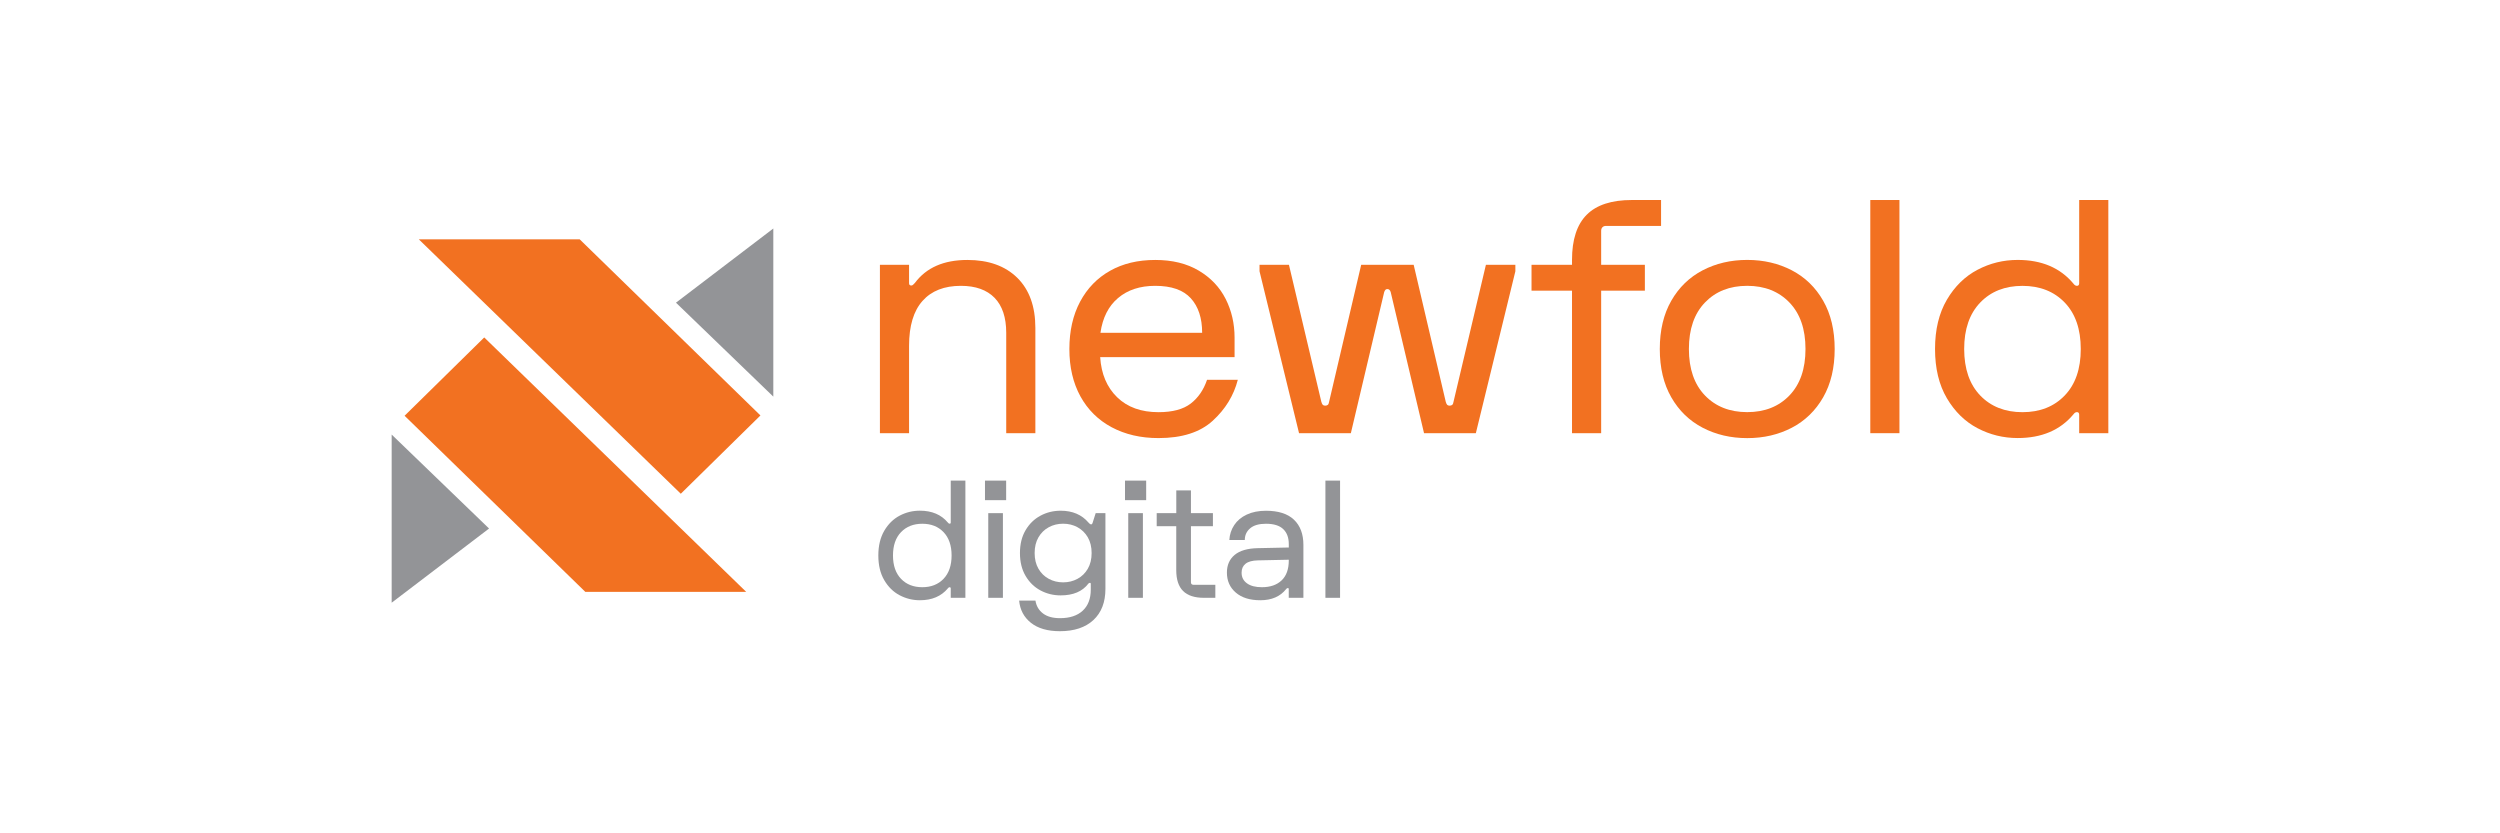 <svg width="300" height="100" viewBox="0 0 300 100" fill="none" xmlns="http://www.w3.org/2000/svg">
<path d="M48.55 49.891L58.108 40.494L89.545 71.025H70.239L48.55 49.891Z" fill="#F27121"/>
<path d="M47 72.325L58.687 63.423L47 52.148V72.325Z" fill="#939497"/>
<path d="M91.253 49.854L81.695 59.25L50.257 28.72H69.564L91.253 49.854Z" fill="#F27121"/>
<path d="M92.798 27.42L81.116 36.321L92.798 47.596V27.42Z" fill="#939497"/>
<path d="M105.59 31.774H109.088V33.99C109.088 34.17 109.181 34.263 109.361 34.263C109.44 34.263 109.509 34.23 109.574 34.166C109.639 34.101 109.708 34.031 109.787 33.953C111.161 32.111 113.256 31.195 116.083 31.195C118.623 31.195 120.617 31.908 122.07 33.333C123.518 34.758 124.244 36.766 124.244 39.356V51.987H120.747V39.935C120.747 38.093 120.28 36.696 119.35 35.739C118.415 34.781 117.069 34.3 115.306 34.3C113.312 34.3 111.776 34.901 110.703 36.109C109.629 37.312 109.088 39.107 109.088 41.489V51.982H105.59V31.774Z" fill="#F27121"/>
<path d="M129.611 36.206C130.467 34.6 131.665 33.361 133.206 32.495C134.746 31.626 136.555 31.195 138.628 31.195C140.673 31.195 142.417 31.621 143.856 32.477C145.295 33.333 146.368 34.466 147.081 35.877C147.793 37.288 148.149 38.838 148.149 40.522V42.854H132.021C132.151 44.876 132.831 46.481 134.062 47.675C135.292 48.869 136.944 49.461 139.017 49.461C140.701 49.461 141.991 49.118 142.884 48.429C143.777 47.744 144.434 46.791 144.846 45.575H148.538C148.048 47.467 147.044 49.105 145.526 50.492C144.009 51.88 141.839 52.57 139.017 52.57C136.893 52.57 135.019 52.135 133.4 51.27C131.781 50.405 130.532 49.165 129.648 47.559C128.769 45.954 128.325 44.062 128.325 41.887C128.325 39.713 128.755 37.811 129.611 36.206ZM144.258 39.935C144.258 38.172 143.805 36.793 142.898 35.794C141.991 34.795 140.566 34.3 138.623 34.3C136.81 34.3 135.325 34.785 134.173 35.757C133.021 36.729 132.313 38.121 132.054 39.935H144.258Z" fill="#F27121"/>
<path d="M151.138 31.773H154.673L158.559 48.211C158.61 48.392 158.67 48.517 158.735 48.582C158.8 48.646 158.897 48.679 159.026 48.679C159.156 48.679 159.258 48.646 159.336 48.582C159.415 48.517 159.466 48.392 159.494 48.211L163.343 31.773H169.64L173.489 48.211C173.54 48.392 173.6 48.517 173.665 48.582C173.729 48.646 173.827 48.679 173.956 48.679C174.086 48.679 174.187 48.646 174.266 48.582C174.345 48.517 174.396 48.392 174.423 48.211L178.31 31.773H181.844V32.551L177.102 51.982H170.884L166.882 35.04C166.804 34.808 166.674 34.688 166.494 34.688C166.392 34.688 166.313 34.716 166.262 34.767C166.211 34.818 166.16 34.91 166.105 35.04L162.103 51.982H155.885L151.143 32.551V31.773H151.138Z" fill="#F27121"/>
<path d="M183.783 31.773H188.641V31.191C188.641 28.757 189.229 26.948 190.408 25.768C191.588 24.588 193.392 24.001 195.831 24.001H199.328V27.11H196.608H192.722C192.541 27.11 192.398 27.161 192.296 27.267C192.194 27.369 192.139 27.512 192.139 27.693V31.191V31.773H197.385V34.883H192.139V51.982H188.641V34.883H183.783V31.773Z" fill="#F27121"/>
<path d="M215.012 32.435C216.603 33.263 217.862 34.48 218.782 36.09C219.703 37.695 220.161 39.625 220.161 41.882C220.161 44.14 219.703 46.065 218.782 47.675C217.862 49.28 216.608 50.497 215.012 51.33C213.42 52.158 211.639 52.574 209.668 52.574C207.697 52.574 205.916 52.158 204.325 51.33C202.733 50.502 201.475 49.285 200.554 47.675C199.633 46.069 199.175 44.14 199.175 41.882C199.175 39.625 199.633 37.7 200.554 36.09C201.475 34.484 202.728 33.268 204.325 32.435C205.916 31.607 207.697 31.19 209.668 31.19C211.634 31.19 213.416 31.607 215.012 32.435ZM204.593 36.303C203.311 37.635 202.668 39.495 202.668 41.878C202.668 44.26 203.311 46.12 204.593 47.453C205.874 48.785 207.568 49.456 209.664 49.456C211.759 49.456 213.453 48.79 214.734 47.453C216.016 46.12 216.659 44.26 216.659 41.878C216.659 39.495 216.016 37.635 214.734 36.303C213.453 34.97 211.759 34.299 209.664 34.299C207.568 34.299 205.879 34.966 204.593 36.303Z" fill="#F27121"/>
<path d="M227.934 24.001V51.982H224.436V24.001H227.934Z" fill="#F27121"/>
<path d="M233.624 35.97C234.568 34.364 235.794 33.166 237.297 32.375C238.801 31.584 240.406 31.191 242.118 31.191C244.996 31.191 247.221 32.134 248.804 34.027C248.933 34.207 249.077 34.3 249.229 34.3C249.41 34.3 249.502 34.198 249.502 33.99V24.001H253V51.982H249.502V49.766C249.502 49.558 249.41 49.456 249.229 49.456C249.072 49.456 248.933 49.549 248.804 49.729C247.221 51.621 244.996 52.565 242.118 52.565C240.406 52.565 238.801 52.172 237.297 51.381C235.794 50.59 234.572 49.391 233.624 47.786C232.68 46.181 232.204 44.21 232.204 41.878C232.204 39.546 232.68 37.58 233.624 35.97ZM237.626 47.457C238.907 48.79 240.601 49.461 242.697 49.461C244.792 49.461 246.486 48.794 247.767 47.457C249.049 46.125 249.692 44.265 249.692 41.882C249.692 39.5 249.049 37.64 247.767 36.307C246.486 34.975 244.792 34.304 242.697 34.304C240.601 34.304 238.907 34.97 237.626 36.307C236.344 37.64 235.701 39.5 235.701 41.882C235.706 44.265 236.344 46.12 237.626 47.457Z" fill="#F27121"/>
<path d="M106.113 63.687C106.589 62.878 107.205 62.276 107.959 61.878C108.713 61.48 109.523 61.282 110.383 61.282C111.827 61.282 112.951 61.758 113.742 62.706C113.807 62.799 113.881 62.845 113.955 62.845C114.047 62.845 114.089 62.794 114.089 62.688V57.673H115.847V71.737H114.089V70.623C114.089 70.521 114.043 70.465 113.955 70.465C113.876 70.465 113.807 70.511 113.742 70.604C112.946 71.557 111.827 72.029 110.383 72.029C109.523 72.029 108.718 71.83 107.959 71.432C107.2 71.034 106.589 70.433 106.113 69.623C105.636 68.814 105.4 67.828 105.4 66.653C105.4 65.487 105.641 64.497 106.113 63.687ZM108.125 69.461C108.768 70.132 109.62 70.465 110.675 70.465C111.729 70.465 112.581 70.132 113.224 69.461C113.867 68.79 114.191 67.856 114.191 66.657C114.191 65.459 113.867 64.525 113.224 63.854C112.581 63.183 111.729 62.85 110.675 62.85C109.62 62.85 108.768 63.188 108.125 63.854C107.482 64.525 107.158 65.459 107.158 66.657C107.158 67.856 107.482 68.79 108.125 69.461Z" fill="#939497"/>
<path d="M120.738 57.673V60.019H118.198V57.673H120.738ZM120.349 61.578V71.737H118.591V61.578H120.349Z" fill="#939497"/>
<path d="M124.254 72.07C124.356 72.723 124.661 73.236 125.161 73.616C125.66 73.995 126.34 74.18 127.201 74.18C128.371 74.18 129.283 73.879 129.926 73.283C130.569 72.686 130.893 71.844 130.893 70.761V70.058C130.893 69.979 130.856 69.942 130.777 69.942C130.712 69.942 130.652 69.975 130.601 70.04C129.884 70.979 128.779 71.446 127.28 71.446C126.405 71.446 125.6 71.247 124.855 70.849C124.11 70.451 123.518 69.873 123.07 69.11C122.621 68.346 122.394 67.435 122.394 66.366C122.394 65.297 122.621 64.381 123.07 63.623C123.518 62.859 124.115 62.281 124.855 61.883C125.596 61.485 126.405 61.286 127.28 61.286C128.7 61.286 129.815 61.763 130.62 62.711C130.736 62.855 130.842 62.924 130.935 62.924C130.985 62.924 131.027 62.905 131.05 62.873C131.073 62.841 131.096 62.799 131.11 62.748L131.481 61.578H132.651V70.664C132.651 72.265 132.17 73.514 131.208 74.407C130.245 75.3 128.904 75.744 127.182 75.744C125.711 75.744 124.555 75.406 123.713 74.74C122.871 74.069 122.399 73.181 122.297 72.075H124.254V72.07ZM124.615 68.249C124.92 68.776 125.332 69.179 125.855 69.461C126.373 69.743 126.947 69.882 127.576 69.882C128.205 69.882 128.774 69.743 129.297 69.461C129.82 69.179 130.231 68.776 130.537 68.249C130.842 67.722 130.995 67.092 130.995 66.366C130.995 65.635 130.842 65.006 130.537 64.478C130.231 63.951 129.815 63.548 129.297 63.266C128.779 62.984 128.205 62.845 127.576 62.845C126.947 62.845 126.377 62.984 125.855 63.266C125.332 63.548 124.92 63.951 124.615 64.478C124.309 65.006 124.157 65.635 124.157 66.366C124.157 67.092 124.309 67.722 124.615 68.249Z" fill="#939497"/>
<path d="M137.541 57.673V60.019H135.001V57.673H137.541ZM137.148 61.578V71.737H135.39V61.578H137.148Z" fill="#939497"/>
<path d="M138.809 61.578H141.154V58.844H142.913V61.578H145.55V63.142H142.913V67.93V69.883C142.913 69.975 142.94 70.044 142.991 70.095C143.042 70.146 143.116 70.174 143.204 70.174H145.156H145.841V71.738H144.472C143.352 71.738 142.519 71.465 141.969 70.919C141.423 70.373 141.15 69.54 141.15 68.416V63.142H138.804V61.578H138.809Z" fill="#939497"/>
<path d="M148.159 66.588C148.779 66.075 149.704 65.802 150.944 65.779L154.655 65.7V65.288C154.655 64.52 154.432 63.919 153.988 63.493C153.544 63.068 152.855 62.85 151.916 62.85C151.083 62.85 150.449 63.031 150.019 63.396C149.589 63.762 149.376 64.229 149.376 64.802H147.52C147.557 64.136 147.756 63.539 148.108 63.008C148.46 62.475 148.959 62.054 149.612 61.749C150.264 61.444 151.032 61.291 151.916 61.291C153.401 61.291 154.52 61.647 155.275 62.364C156.029 63.081 156.408 64.09 156.408 65.39V71.738H154.65V70.683C154.65 70.604 154.613 70.567 154.534 70.567C154.469 70.567 154.405 70.604 154.34 70.683C153.637 71.58 152.6 72.029 151.236 72.029C149.986 72.029 149.006 71.724 148.293 71.109C147.581 70.498 147.229 69.697 147.229 68.707C147.229 67.81 147.539 67.106 148.159 66.588ZM149.635 69.998C150.065 70.313 150.662 70.465 151.43 70.465C152.434 70.465 153.22 70.192 153.794 69.647C154.368 69.101 154.655 68.3 154.655 67.245V67.167L150.944 67.245C150.278 67.259 149.787 67.393 149.468 67.648C149.149 67.902 148.992 68.258 148.992 68.712C148.987 69.258 149.205 69.688 149.635 69.998Z" fill="#939497"/>
<path d="M160.808 57.673V71.737H159.05V57.673H160.808Z" fill="#939497"/>
</svg>
